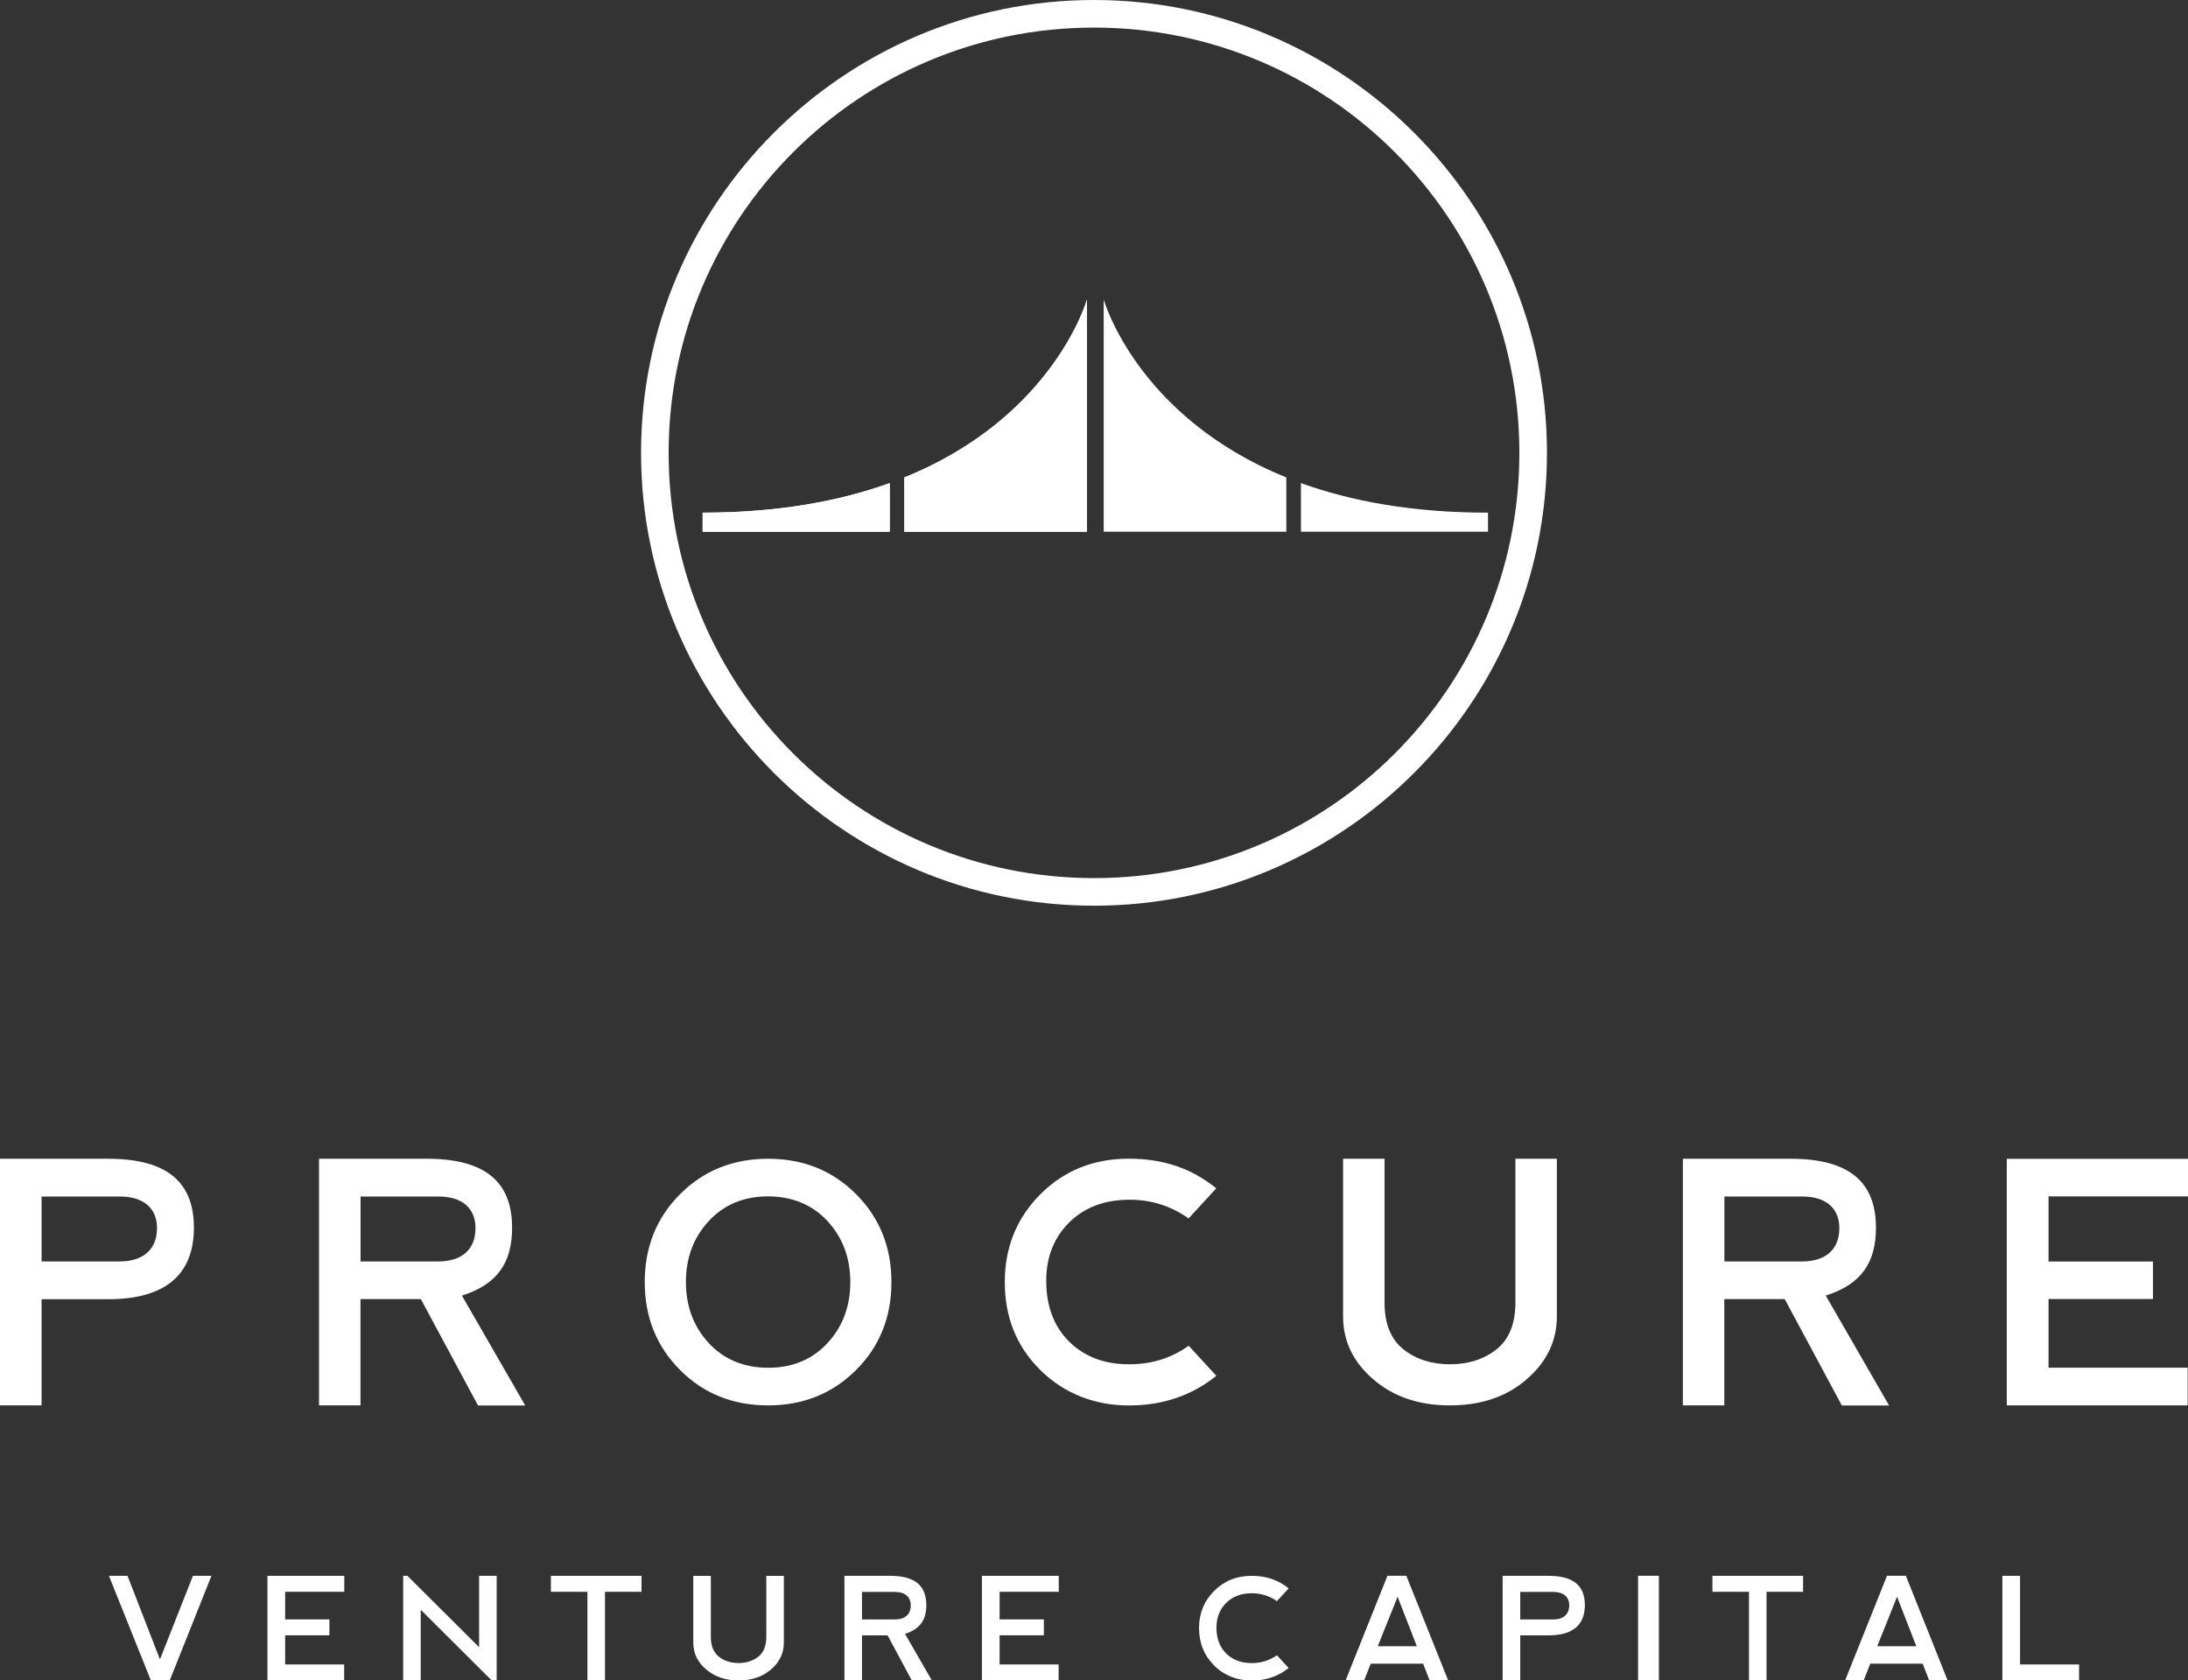 <svg xmlns="http://www.w3.org/2000/svg" id="Layer_2" viewBox="0 0 320.36 246.1"><rect x="0" y="0" width="320.36" height="246.1" fill="#333333" stroke="none"/><defs><style>.cls-1{fill:#fff;}</style></defs><g id="Layer_1-2"><path class="cls-1" d="M160.18,4.04c34.39,0,62.28,27.88,62.28,62.28s-27.88,62.28-62.28,62.28-62.28-27.88-62.28-62.28S125.79,4.04,160.18,4.04ZM160.18,0c-36.57,0-66.32,29.75-66.32,66.32s29.75,66.32,66.32,66.32,66.32-29.75,66.32-66.32S196.75,0,160.18,0Z"></path><path class="cls-1" d="M102.88,77.87h27.39v-7.12c-7.26,2.62-16.26,4.33-27.39,4.33v2.79Z"></path><path class="cls-1" d="M159.15,43.87s-4.83,17.19-26.74,26.05v7.95h26.74v-34Z"></path><path class="cls-1" d="M102.88,77.87h27.39v-7.12c-7.26,2.62-16.26,4.33-27.39,4.33v2.79Z"></path><path class="cls-1" d="M159.15,43.87s-4.83,17.19-26.74,26.05v7.95h26.74v-34Z"></path><path class="cls-1" d="M217.87,77.87h-27.39v-7.12c7.26,2.62,16.26,4.33,27.39,4.33v2.79Z"></path><path class="cls-1" d="M161.6,43.87s4.83,17.19,26.74,26.05v7.95h-26.74v-34Z"></path><polygon class="cls-1" points="24.85 246.1 22.09 246.1 15.95 230.78 18.67 230.78 23.42 243.02 28.25 230.78 30.96 230.78 24.85 246.1"></polygon><polygon class="cls-1" points="41.75 233.12 41.75 237.16 48.23 237.16 48.23 239.49 41.75 239.49 41.75 243.76 50.39 243.76 50.39 246.1 39.16 246.1 39.16 230.78 50.41 230.78 50.41 233.12 41.75 233.12"></polygon><polygon class="cls-1" points="71.99 246.1 61.6 235.75 61.6 246.1 59.03 246.1 59.03 230.78 59.65 230.78 70.15 241.23 70.15 230.78 72.72 230.78 72.72 246.1 71.99 246.1"></polygon><polygon class="cls-1" points="88.58 233.12 88.58 246.1 86.01 246.1 86.01 233.12 80.66 233.12 80.66 230.78 93.93 230.78 93.93 233.12 88.58 233.12"></polygon><path class="cls-1" d="M108.15,246.1c-1.94,0-3.52-.54-4.77-1.62-1.26-1.08-1.87-2.38-1.87-3.91v-9.78h2.57v8.93c0,1.27.37,2.27,1.18,2.91.79.61,1.75.92,2.88.92s2.09-.3,2.88-.92c.82-.64,1.18-1.65,1.18-2.91v-8.93h2.57v9.78c0,1.53-.62,2.83-1.87,3.91-1.24,1.08-2.83,1.62-4.77,1.62Z"></path><path class="cls-1" d="M133.5,246.1l-3.54-6.6h-3.75v6.6h-2.57v-15.32h6.69c3.64,0,5.3,1.44,5.3,4.28,0,2.18-.92,3.52-3.12,4.22l3.93,6.82h-2.94ZM126.21,233.13v4.04h4.82c1.44,0,2.32-.72,2.32-2.07,0-1.28-.89-1.96-2.29-1.96h-4.85Z"></path><polygon class="cls-1" points="146.36 233.12 146.36 237.16 152.84 237.16 152.84 239.49 146.36 239.49 146.36 243.76 155 243.76 155 246.1 143.77 246.1 143.77 230.78 155.02 230.78 155.02 233.12 146.36 233.12"></polygon><path class="cls-1" d="M177.77,243.9c-1.47-1.45-2.21-3.29-2.21-5.49,0-2.16.76-3.96,2.21-5.42,1.47-1.47,3.3-2.21,5.48-2.21s3.91.61,5.43,1.84l-1.72,1.87c-1.09-.77-2.34-1.17-3.72-1.16-1.52.01-2.77.48-3.72,1.43s-1.42,2.18-1.41,3.64c0,1.54.47,2.81,1.43,3.76.96.94,2.2,1.4,3.72,1.4,1.41,0,2.64-.39,3.7-1.15l1.72,1.87c-1.52,1.22-3.33,1.84-5.43,1.84s-4.01-.74-5.49-2.2Z"></path><path class="cls-1" d="M209.32,246.09l-.95-2.45h-7.67l-.96,2.45h-2.72l6.13-15.32h2.76l6.12,15.31h-2.71ZM204.63,233.84l-2.9,7.25h5.72l-2.82-7.25Z"></path><path class="cls-1" d="M222.59,239.5v6.6h-2.58v-15.32h6.71c3.65,0,5.33,1.44,5.33,4.28s-1.68,4.44-5.31,4.44h-4.15ZM222.59,233.13v4.04h4.84c1.44,0,2.33-.72,2.33-2.07,0-1.28-.89-1.96-2.3-1.96h-4.87Z"></path><rect class="cls-1" x="239.84" y="230.77" width="3.05" height="15.33"></rect><polygon class="cls-1" points="258.65 233.12 258.65 246.1 256.08 246.1 256.08 233.12 250.73 233.12 250.73 230.78 264 230.78 264 233.12 258.65 233.12"></polygon><path class="cls-1" d="M282.46,246.09l-.95-2.45h-7.67l-.96,2.45h-2.72l6.13-15.32h2.76l6.11,15.31h-2.71ZM277.76,233.84l-2.9,7.25h5.72l-2.82-7.25Z"></path><polygon class="cls-1" points="293.18 246.1 293.18 230.78 295.77 230.78 295.77 243.76 304.41 243.76 304.41 246.1 293.18 246.1"></polygon><path class="cls-1" d="M6.09,190.26v15.56H0v-36.12h15.82c8.62,0,12.57,3.4,12.57,10.09s-3.97,10.48-12.52,10.48H6.09ZM6.09,175.23v9.51h11.41c3.39,0,5.49-1.69,5.49-4.89,0-3.01-2.1-4.62-5.42-4.62H6.09Z"></path><path class="cls-1" d="M69.98,205.82l-8.36-15.57h-8.84v15.57h-6.07v-36.12h15.77c8.57,0,12.5,3.4,12.5,10.09,0,5.15-2.17,8.31-7.35,9.95l9.27,16.09h-6.94ZM52.79,175.23v9.51h11.36c3.4,0,5.47-1.69,5.47-4.89,0-3.01-2.1-4.62-5.39-4.62h-11.44Z"></path><path class="cls-1" d="M112.46,205.82c-5.15,0-9.46-1.73-12.88-5.18-3.44-3.44-5.18-7.73-5.18-12.88s1.74-9.44,5.18-12.88,7.73-5.18,12.88-5.18,9.44,1.73,12.88,5.18,5.18,7.73,5.18,12.88-1.73,9.44-5.18,12.88-7.73,5.18-12.88,5.18ZM112.44,175.21c-3.52,0-6.45,1.21-8.69,3.64-2.22,2.41-3.32,5.39-3.32,8.91s1.11,6.5,3.32,8.91c2.24,2.43,5.2,3.64,8.74,3.64s6.45-1.21,8.69-3.64c2.22-2.41,3.32-5.39,3.32-8.91s-1.11-6.5-3.32-8.91c-2.24-2.43-5.2-3.64-8.74-3.64Z"></path><path class="cls-1" d="M152.32,200.64c-3.47-3.42-5.23-7.75-5.2-12.96.02-5.1,1.78-9.34,5.22-12.79,3.47-3.47,7.78-5.2,12.93-5.2s9.22,1.45,12.81,4.34l-4.05,4.41c-2.58-1.83-5.51-2.77-8.76-2.74-3.59.02-6.52,1.13-8.76,3.37-2.24,2.24-3.35,5.13-3.32,8.57,0,3.64,1.11,6.62,3.37,8.86,2.26,2.22,5.18,3.3,8.76,3.3,3.32,0,6.21-.91,8.72-2.72l4.05,4.41c-3.59,2.89-7.85,4.34-12.81,4.34s-9.46-1.73-12.96-5.18Z"></path><path class="cls-1" d="M212.3,205.82c-4.58,0-8.31-1.28-11.24-3.83-2.96-2.55-4.41-5.61-4.41-9.22v-23.07h6.07v21.07c0,2.99.87,5.35,2.79,6.86,1.85,1.45,4.12,2.17,6.79,2.17s4.94-.72,6.79-2.17c1.93-1.52,2.79-3.88,2.79-6.86v-21.07h6.07v23.07c0,3.61-1.47,6.67-4.41,9.22-2.94,2.55-6.67,3.83-11.25,3.83Z"></path><path class="cls-1" d="M269.67,205.82l-8.36-15.57h-8.84v15.57h-6.07v-36.12h15.77c8.57,0,12.5,3.4,12.5,10.09,0,5.15-2.17,8.31-7.35,9.95l9.27,16.09h-6.94ZM252.48,175.23v9.51h11.36c3.4,0,5.47-1.69,5.47-4.89,0-3.01-2.1-4.62-5.39-4.62h-11.44Z"></path><polygon class="cls-1" points="299.94 175.21 299.94 184.75 315.23 184.75 315.23 190.24 299.94 190.24 299.94 200.3 320.31 200.3 320.31 205.82 293.83 205.82 293.83 169.71 320.36 169.71 320.36 175.21 299.94 175.21"></polygon></g></svg>